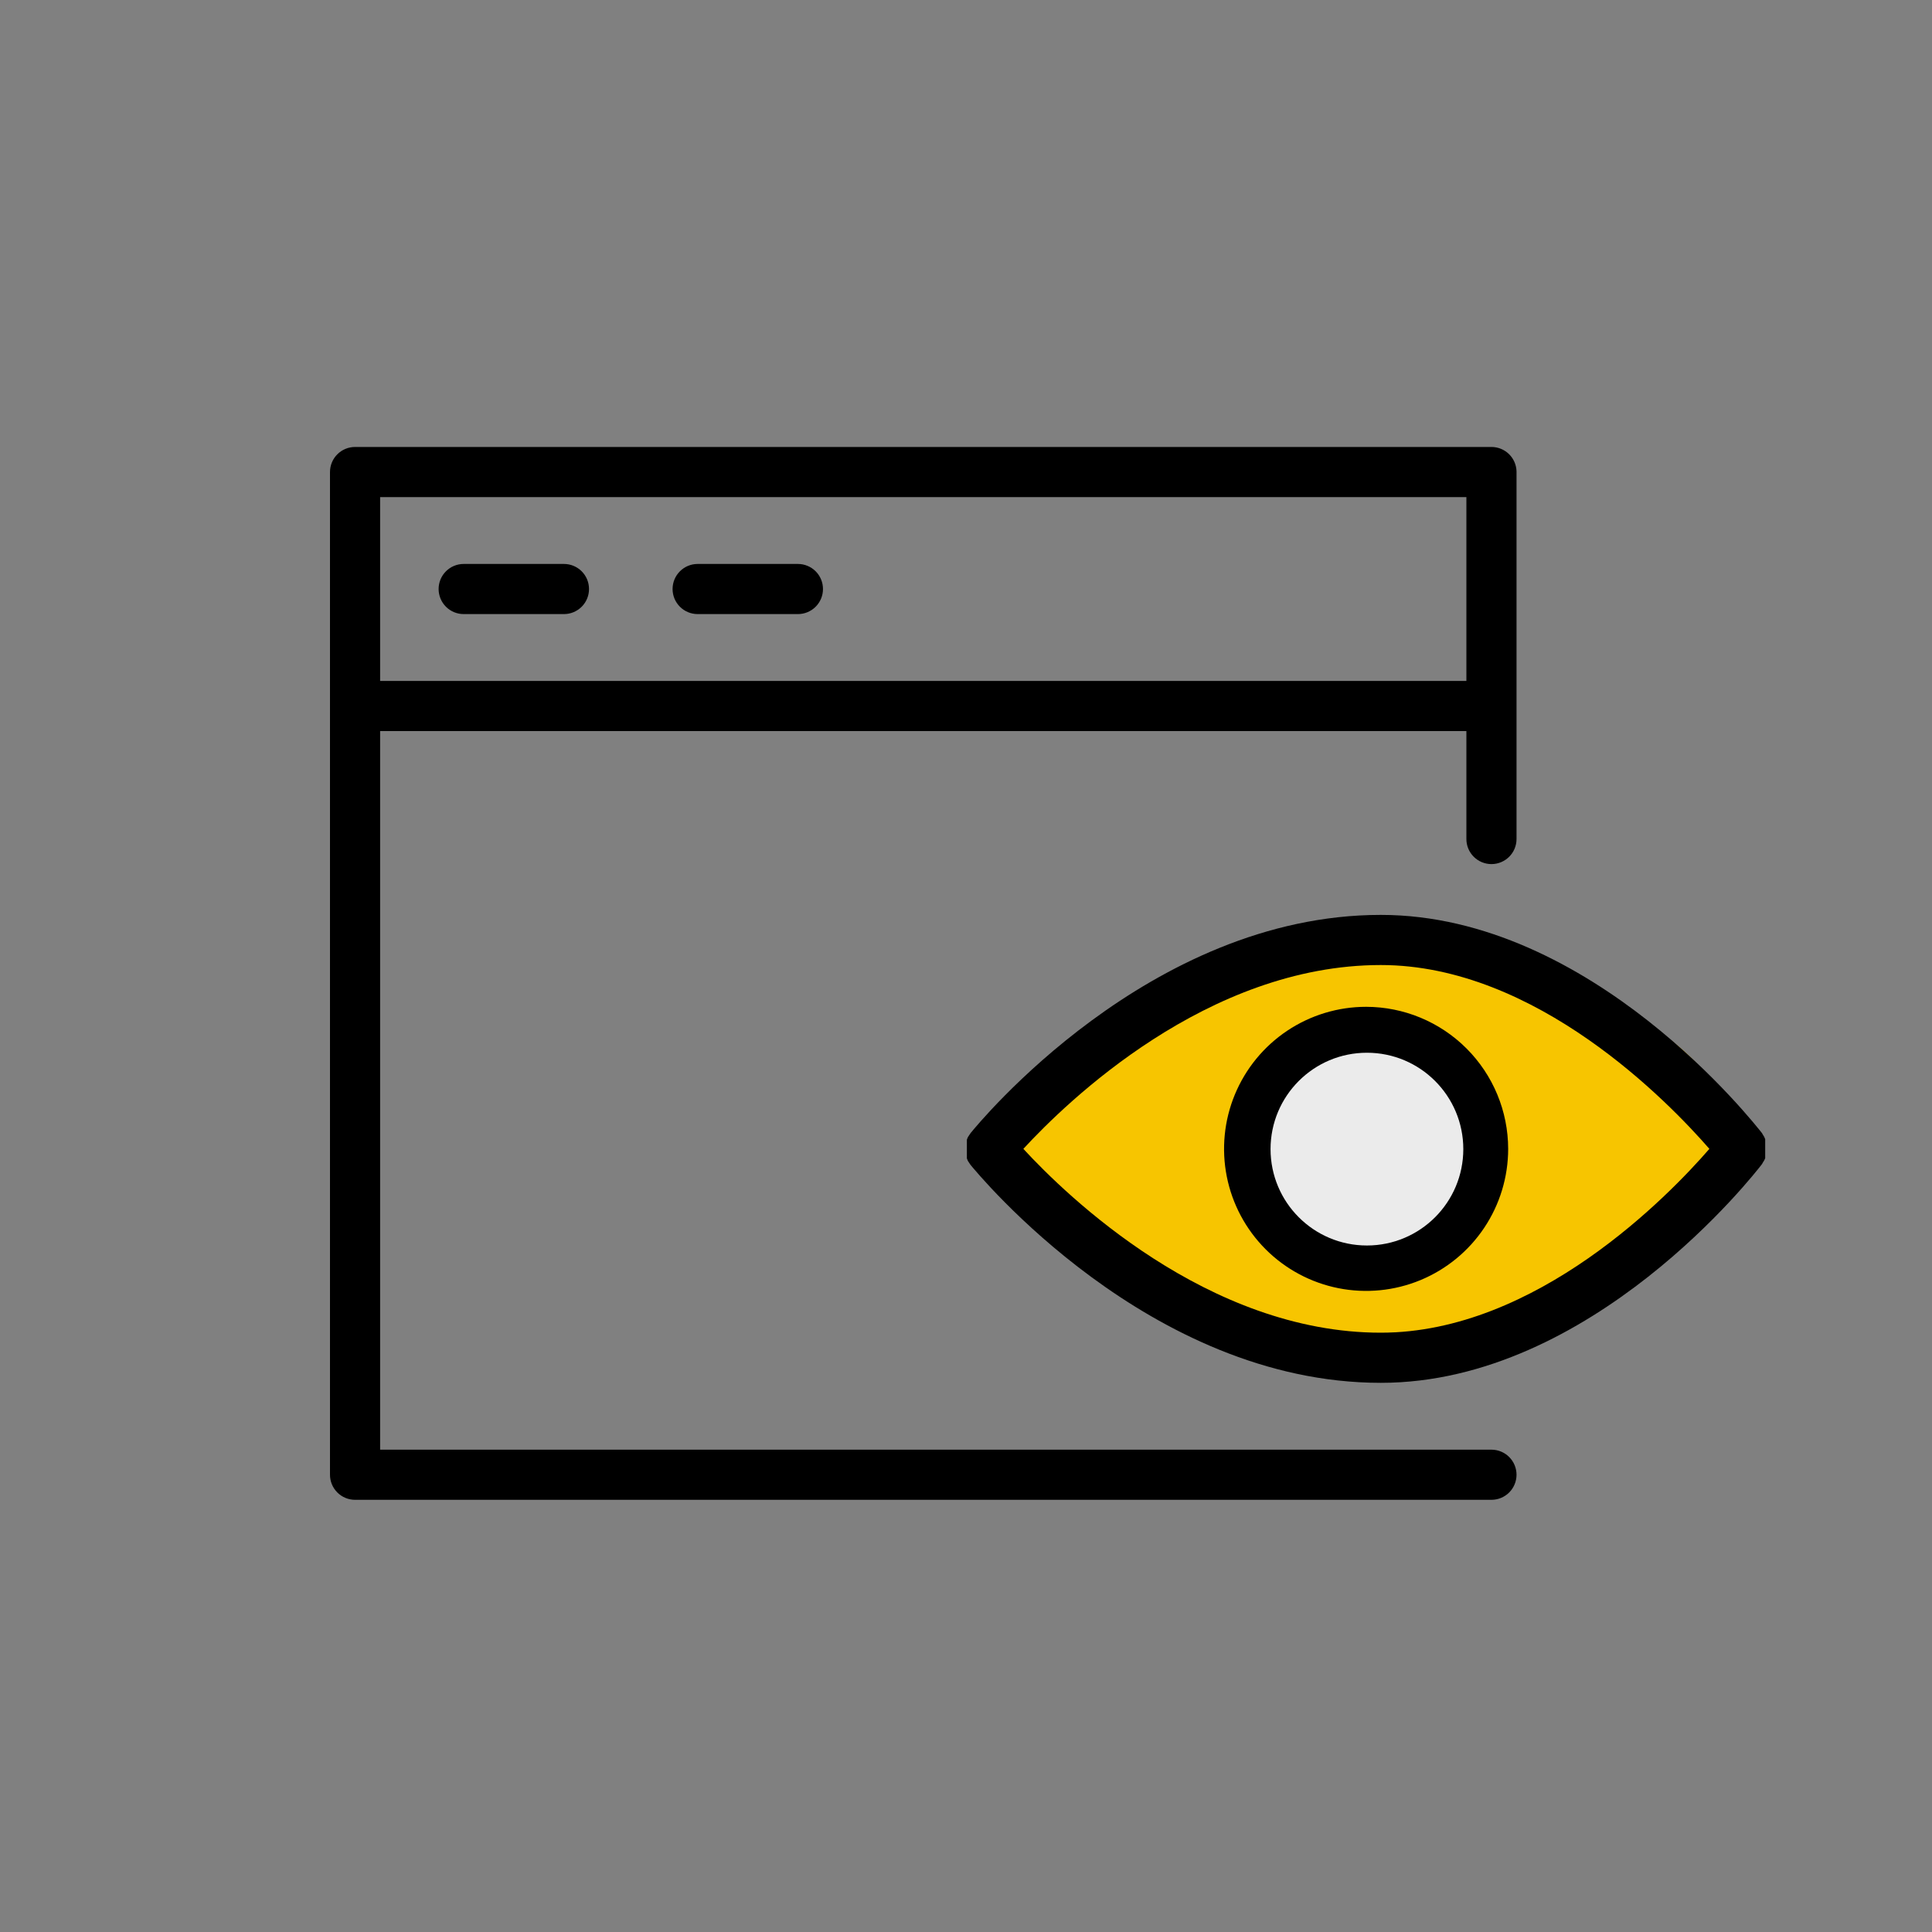 <svg width="1000" height="1000" viewBox="0 0 1000 1000" fill="none" xmlns="http://www.w3.org/2000/svg">
<rect x="0" y="0" width="1000" height="1000" fill="#808080" stroke="none"/>
<g clip-path="url(#clip0_4208_16)">
<g clip-path="url(#clip1_4208_16)">
<ellipse cx="711.5" cy="593" rx="185.5" ry="97" fill="#F7C500"/>
<path d="M771.976 750.35H196.751V378.4H759.001V434.279C759.001 437.72 760.368 441.021 762.801 443.454C765.234 445.887 768.535 447.254 771.976 447.254C775.417 447.254 778.717 445.887 781.151 443.454C783.584 441.021 784.951 437.72 784.951 434.279V243.979C784.861 240.598 783.454 237.386 781.03 235.027C778.607 232.668 775.358 231.349 771.976 231.35H183.776C180.335 231.35 177.034 232.717 174.601 235.15C172.168 237.584 170.801 240.884 170.801 244.325V763.325C170.801 766.766 172.168 770.067 174.601 772.5C177.034 774.933 180.335 776.3 183.776 776.3H771.976C775.417 776.3 778.717 774.933 781.151 772.5C783.584 770.067 784.951 766.766 784.951 763.325C784.951 759.884 783.584 756.584 781.151 754.15C778.717 751.717 775.417 750.35 771.976 750.35ZM759.001 257.3V352.45H196.751V257.3H759.001Z" fill="black"/>
<path d="M240 317.85H291.9C295.342 317.85 298.642 316.483 301.075 314.05C303.508 311.616 304.875 308.316 304.875 304.875C304.875 301.434 303.508 298.133 301.075 295.7C298.642 293.267 295.342 291.9 291.9 291.9H240C236.559 291.9 233.259 293.267 230.826 295.7C228.392 298.133 227.025 301.434 227.025 304.875C227.025 308.316 228.392 311.616 230.826 314.05C233.259 316.483 236.559 317.85 240 317.85Z" fill="black"/>
<path d="M361.1 317.85H413C416.441 317.85 419.741 316.483 422.175 314.05C424.608 311.616 425.975 308.316 425.975 304.875C425.975 301.434 424.608 298.133 422.175 295.7C419.741 293.267 416.441 291.9 413 291.9H361.1C357.659 291.9 354.359 293.267 351.925 295.7C349.492 298.133 348.125 301.434 348.125 304.875C348.125 308.316 349.492 311.616 351.925 314.05C354.359 316.483 357.659 317.85 361.1 317.85Z" fill="black"/>
<path d="M913.663 599.494V598.369C913.685 597.937 913.685 597.504 913.663 597.072C913.663 597.072 913.663 596.293 913.663 595.861C913.663 595.428 913.663 594.996 913.663 594.563C913.663 594.131 913.663 593.698 913.663 593.266C913.663 592.833 913.663 592.487 913.663 592.055C913.685 591.623 913.685 591.19 913.663 590.757V589.633L913.144 588.422L912.452 587.297L912.019 586.519C908.473 582.107 824.049 473.55 714.713 473.55C594.651 473.55 506.075 581.934 502.355 586.519L501.663 587.557L500.971 588.595C500.775 589.017 500.601 589.451 500.452 589.892V590.93C500.427 591.391 500.427 591.853 500.452 592.314C500.452 592.314 500.452 593.006 500.452 593.439C500.452 593.871 500.452 594.304 500.452 594.736C500.452 595.169 500.452 595.601 500.452 596.034C500.452 596.466 500.452 596.726 500.452 597.158C500.427 597.619 500.427 598.081 500.452 598.542V599.58C500.601 600.022 500.775 600.455 500.971 600.878L501.663 601.916L502.355 602.954C506.075 607.365 594.651 715.75 714.713 715.75C824.049 715.75 908.473 607.192 912.019 602.521L912.452 601.743L913.144 600.618L913.663 599.494ZM714.713 689.8C625.012 689.8 552.093 618.956 529.689 594.65C552.093 570.343 624.839 499.5 714.713 499.5C795.244 499.5 863.839 570.603 884.772 594.65C863.925 618.697 795.244 689.8 714.713 689.8Z" fill="black"/>
<path d="M707.099 521.125C692.557 521.125 678.342 525.437 666.251 533.516C654.16 541.595 644.736 553.078 639.171 566.513C633.606 579.948 632.15 594.732 634.987 608.994C637.824 623.256 644.827 636.357 655.109 646.64C665.392 656.923 678.493 663.925 692.755 666.762C707.018 669.599 721.801 668.143 735.236 662.578C748.671 657.013 760.154 647.589 768.233 635.498C776.312 623.407 780.624 609.192 780.624 594.65C780.601 575.157 772.848 556.469 759.064 542.685C745.28 528.902 726.592 521.148 707.099 521.125ZM707.099 642.225C697.69 642.225 688.492 639.435 680.668 634.207C672.844 628.98 666.747 621.549 663.146 612.856C659.545 604.163 658.603 594.597 660.438 585.369C662.274 576.14 666.805 567.663 673.459 561.009C680.112 554.356 688.589 549.825 697.818 547.989C707.046 546.153 716.612 547.096 725.305 550.696C733.999 554.297 741.429 560.395 746.656 568.219C751.884 576.042 754.674 585.241 754.674 594.65C754.651 607.261 749.632 619.348 740.715 628.265C731.798 637.182 719.71 642.202 707.099 642.225Z" fill="black"/>
<circle cx="707.519" cy="594.78" r="49.885" fill="#EBEBEB"/>
</g>
</g>
<defs>
<clipPath id="clip0_4208_16">
<rect width="1000" height="1000" fill="white"/>
</clipPath>
<clipPath id="clip1_4208_16">
<rect width="1000" height="1000" fill="white"/>
</clipPath>
</defs>
</svg>
